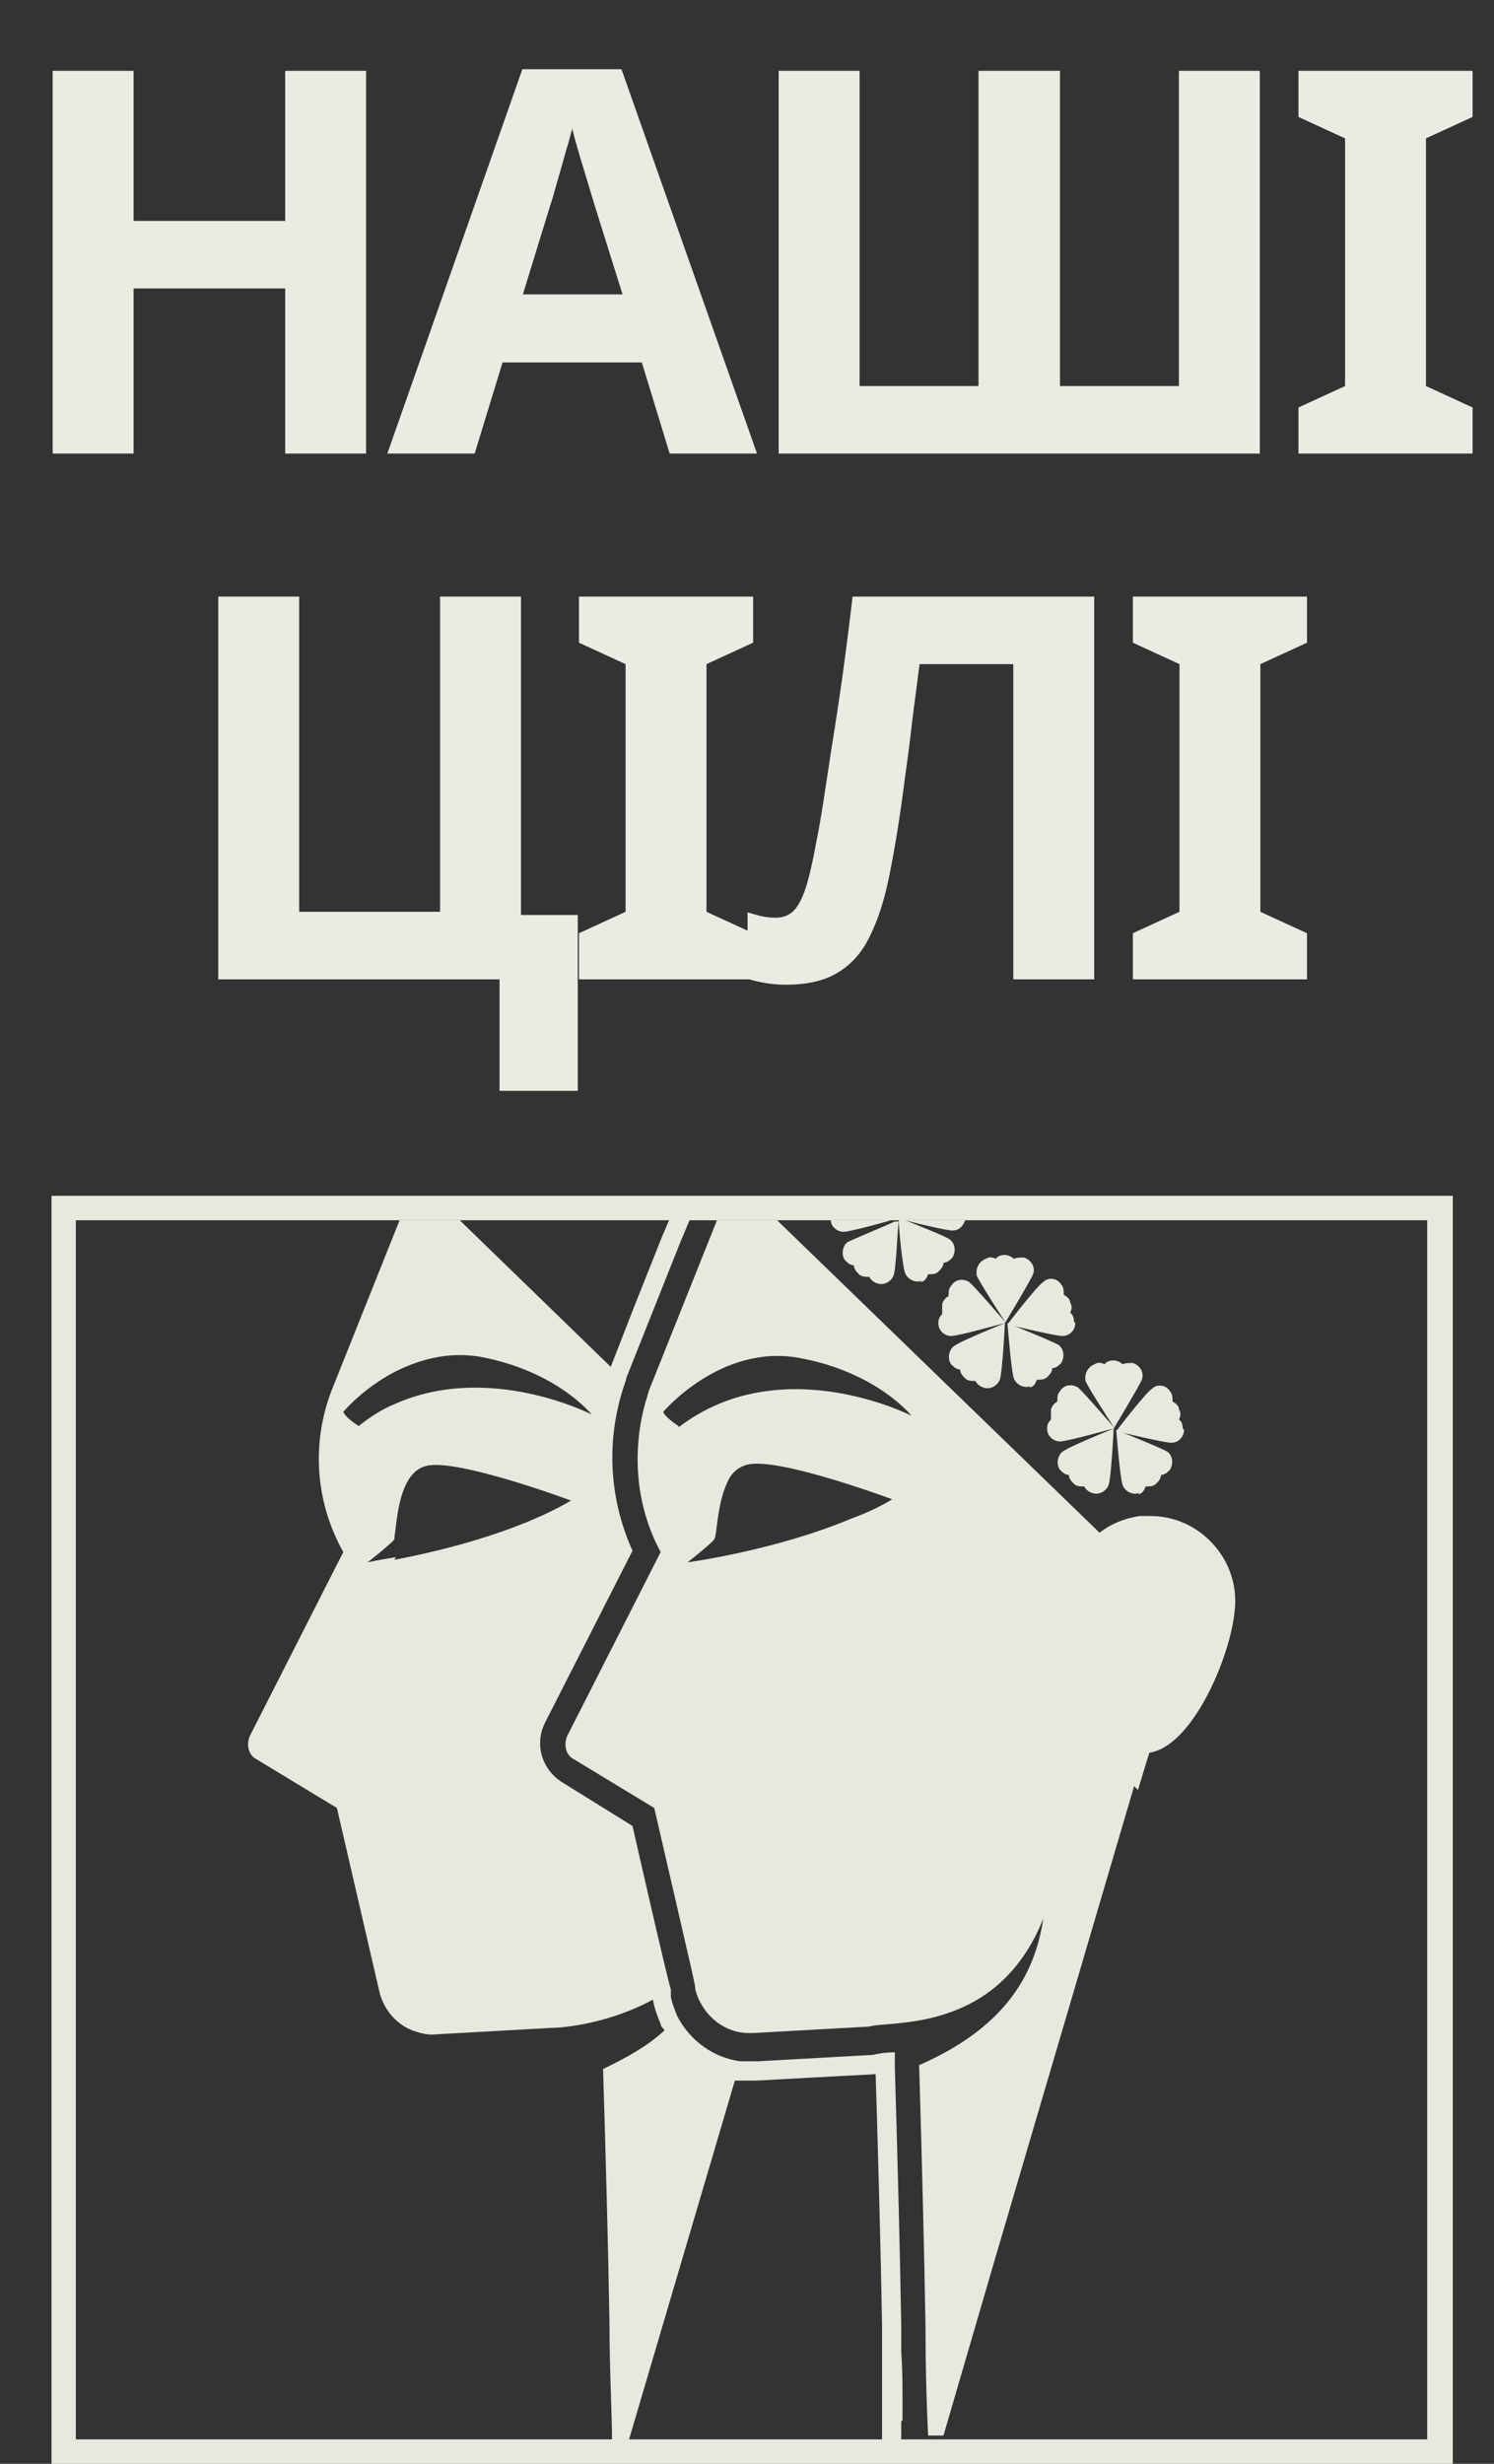 <svg xmlns="http://www.w3.org/2000/svg" width="145" height="239" viewBox="0 0 145 239" fill="none"><rect x="0" y="0" width="145" height="239" fill="#333333" stroke="none"/><path d="M35.531 44H27.679V27.984H12.963V44H5.111V6.872H12.963V21.432H27.679V6.872H35.531V44ZM64.997 44L62.293 35.16H48.773L46.069 44H37.593L50.697 6.716H60.317L73.473 44H64.997ZM57.717 19.924C57.544 19.335 57.318 18.589 57.041 17.688C56.764 16.787 56.486 15.868 56.209 14.932C55.932 13.996 55.706 13.181 55.533 12.488C55.36 13.181 55.117 14.048 54.805 15.088C54.528 16.093 54.25 17.064 53.973 18C53.73 18.901 53.54 19.543 53.401 19.924L50.749 28.556H60.421L57.717 19.924ZM122.271 44H75.575V6.872H83.427V37.448H94.971V6.872H102.875V37.448H114.419V6.872H122.271V44ZM142.922 44H126.022V39.528L130.546 37.448V13.424L126.022 11.344V6.872H142.922V11.344L138.398 13.424V37.448L142.922 39.528V44ZM56.075 88.76V105.816H48.483V95H21.183V57.872H29.035V88.448H42.712V57.872H50.563V88.76H56.075ZM73.093 95H56.193V90.528L60.717 88.448V64.424L56.193 62.344V57.872H73.093V62.344L68.569 64.424V88.448L73.093 90.528V95ZM106.199 95H98.347V64.424H89.248C89.04 66.019 88.814 67.752 88.572 69.624C88.364 71.496 88.121 73.403 87.844 75.344C87.601 77.251 87.341 79.071 87.064 80.804C86.786 82.503 86.509 84.011 86.231 85.328C85.781 87.477 85.174 89.315 84.412 90.84C83.683 92.365 82.661 93.527 81.344 94.324C80.061 95.121 78.379 95.52 76.299 95.52C75.606 95.52 74.948 95.468 74.323 95.364C73.7 95.26 73.11 95.121 72.555 94.948V88.5C73.006 88.639 73.439 88.76 73.856 88.864C74.306 88.968 74.791 89.02 75.311 89.02C76.005 89.02 76.577 88.795 77.028 88.344C77.478 87.893 77.877 87.131 78.224 86.056C78.57 84.947 78.917 83.421 79.263 81.48C79.437 80.648 79.645 79.469 79.888 77.944C80.13 76.384 80.407 74.564 80.719 72.484C81.066 70.369 81.413 68.081 81.76 65.62C82.106 63.124 82.436 60.541 82.748 57.872H106.199V95ZM126.85 95H109.95V90.528L114.474 88.448V64.424L109.95 62.344V57.872H126.85V62.344L122.326 64.424V88.448L126.85 90.528V95Z" fill="#ECEBE3"></path><g clip-path="url(#clip0_5001_1180)"><path d="M5 116V239H141V116H5ZM138.516 236.63H7.36V118.37H138.516V236.63Z" fill="#E9E8DF"></path><path d="M81.881 119.493C82.377 119.493 85.234 118.744 86.476 118.37H80.639C80.639 118.994 81.26 119.493 81.881 119.493Z" fill="#E9E8DF"></path><path d="M82.005 122.237C82.253 122.487 82.501 122.736 82.874 122.736C82.874 123.11 83.123 123.36 83.371 123.609C83.619 123.859 83.992 123.859 84.365 123.859C84.489 124.108 84.737 124.358 85.11 124.483C85.731 124.732 86.476 124.358 86.724 123.734C86.973 123.11 87.097 119.368 87.221 118.495H86.849C85.731 118.994 82.75 120.241 82.253 120.491C81.756 120.865 81.632 121.738 82.005 122.237Z" fill="#E9E8DF"></path><path d="M93.679 118.37H87.842C89.208 118.744 91.94 119.368 92.437 119.368C93.058 119.368 93.431 118.994 93.679 118.37Z" fill="#E9E8DF"></path><path d="M89.332 124.358C89.705 124.358 89.953 123.984 90.077 123.609C90.45 123.609 90.823 123.609 91.071 123.36C91.319 123.11 91.568 122.861 91.568 122.487C91.94 122.487 92.189 122.237 92.437 121.988C92.81 121.364 92.686 120.616 92.189 120.241C91.692 119.867 88.711 118.744 87.593 118.245H87.221C87.221 119.119 87.593 122.861 87.842 123.485C88.09 124.108 88.835 124.483 89.456 124.233L89.332 124.358Z" fill="#E9E8DF"></path><path d="M87.594 234.759V233.012C87.594 231.515 87.594 229.893 87.469 228.147C87.469 228.022 87.469 227.773 87.469 227.648C87.469 227.024 87.469 226.276 87.469 225.527C87.345 218.167 87.097 208.936 86.849 200.578V199.081C85.979 199.081 85.234 199.206 84.737 199.331L73.559 199.954C73.435 199.954 73.311 199.954 73.062 199.954C72.69 199.954 72.193 199.954 71.82 199.954C69.212 199.58 66.976 197.958 65.734 195.588C65.486 194.964 65.238 194.341 65.113 193.717V192.968C64.989 192.968 61.387 177.126 61.387 177.126L54.556 172.884C52.569 171.637 51.824 169.142 52.942 167.021L61.387 150.43C59.028 145.191 58.779 139.328 60.766 133.839C60.766 133.839 60.766 133.839 60.766 133.714L63.25 127.477L65.983 120.616L66.976 118.245H64.989L64.244 119.992L63.25 122.487L61.511 126.853L59.276 132.591L44.62 118.37H38.783L32.2 134.837C30.213 139.951 30.585 145.69 33.318 150.555L24.251 168.393C23.879 169.267 24.127 170.265 24.872 170.639L32.697 175.379L36.796 193.093C37.168 194.84 38.41 196.337 40.025 196.96C40.77 197.21 41.515 197.459 42.385 197.335L53.563 196.711C54.556 196.711 59.028 196.337 63.374 193.966C63.499 194.84 63.871 195.713 64.12 196.337C64.12 196.586 64.368 196.711 64.492 196.96C63.002 198.333 61.139 199.455 58.531 200.703C58.779 208.811 59.028 217.793 59.152 225.278C59.152 230.018 59.4 234.01 59.4 236.754H61.015L71.323 201.825H71.696C72.193 201.825 72.565 201.825 72.938 201.825H73.435C73.435 201.825 84.861 201.202 84.986 201.202C85.234 209.31 85.482 218.043 85.606 225.652V227.897C85.606 227.897 85.606 228.147 85.606 228.272V229.519V229.769C85.606 229.769 85.606 231.016 85.606 231.266V231.64C85.606 232.139 85.606 232.638 85.606 233.012V236.754H87.469V234.883L87.594 234.759ZM33.318 136.957C33.318 136.957 35.181 134.712 38.286 133.09C40.522 131.967 43.254 131.094 46.483 131.593C54.059 132.965 57.413 137.207 57.413 137.207C57.413 137.207 47.477 132.092 38.286 136.209C37.044 136.708 35.926 137.456 34.808 138.33C33.442 137.456 33.318 136.957 33.318 136.957ZM38.41 151.054C36.796 151.303 35.678 151.553 35.678 151.553C35.678 151.553 37.913 149.806 38.286 149.307C38.286 149.307 38.286 149.182 38.286 149.058C38.534 147.686 38.659 142.82 41.391 142.197C44.372 141.448 55.426 145.565 55.426 145.565C49.837 148.808 42.26 150.555 38.286 151.303L38.41 151.054Z" fill="#E9E8DF"></path><path d="M110.447 173.633L111.316 170.764L111.564 170.015C115.911 169.391 119.886 159.786 119.886 155.295C119.886 150.804 116.16 147.062 111.689 147.062C107.217 147.062 110.943 147.062 110.571 147.062C109.08 147.311 107.838 147.81 106.721 148.684L75.422 118.37H69.585L63.002 134.837C62.878 135.211 62.754 135.71 62.629 136.084C62.133 137.831 61.884 139.702 61.884 141.573C61.884 144.692 62.629 147.81 64.12 150.555L55.053 168.393C54.68 169.267 54.929 170.265 55.674 170.639L63.499 175.379L67.1 190.973L67.473 192.719V192.968C68.094 195.339 70.081 197.085 72.441 197.21C72.565 197.21 72.69 197.21 72.938 197.21C73.186 197.21 73.186 197.21 73.186 197.21L84.364 196.586C86.352 195.962 96.784 197.335 101.256 186.107C100.386 191.971 97.157 196.836 89.208 200.329C89.457 208.811 89.705 218.292 89.829 225.902C89.829 230.143 89.954 233.761 90.078 236.256H91.568L96.412 219.664L110.074 173.259L110.447 173.633ZM82.626 147.311C75.174 150.43 66.728 151.553 66.728 151.553C66.728 151.553 68.963 149.806 69.336 149.307C69.585 148.933 69.585 145.939 70.578 143.818C70.951 142.945 71.572 142.321 72.565 142.072C75.546 141.323 86.6 145.44 86.6 145.44C85.358 146.189 83.992 146.812 82.626 147.311ZM65.859 138.33C64.492 137.456 64.368 136.957 64.368 136.957C64.368 136.957 69.957 130.346 77.533 131.718C85.11 133.09 88.463 137.332 88.463 137.332C88.463 137.332 75.795 130.845 65.859 138.454V138.33Z" fill="#E9E8DF"></path><path d="M110.446 144.941C110.819 144.941 111.067 144.567 111.192 144.193C111.564 144.193 111.937 144.193 112.185 143.943C112.434 143.694 112.682 143.444 112.682 143.07C113.055 143.07 113.303 142.82 113.551 142.571C113.924 141.947 113.8 141.199 113.303 140.825C112.682 140.45 108.335 138.704 108.335 138.704C108.335 138.704 108.708 143.444 108.956 144.068C109.204 144.692 109.95 145.066 110.571 144.816L110.446 144.941Z" fill="#E9E8DF"></path><path d="M114.793 138.579C114.793 138.205 114.669 137.831 114.421 137.706C114.545 137.456 114.669 137.082 114.421 136.708C114.421 136.334 114.048 136.084 113.8 135.959C113.8 135.585 113.8 135.211 113.551 134.961C113.179 134.338 112.309 134.213 111.813 134.712C111.192 135.086 108.335 138.829 108.335 138.829C108.335 138.829 112.93 139.951 113.676 139.951C114.421 139.951 114.918 139.328 114.918 138.704L114.793 138.579Z" fill="#E9E8DF"></path><path d="M102.87 134.961C102.622 135.211 102.622 135.585 102.622 135.959C102.373 136.084 102.125 136.334 102.001 136.708C102.001 137.082 102.001 137.456 102.001 137.706C101.752 137.955 101.628 138.205 101.628 138.579C101.628 139.328 102.249 139.827 102.87 139.827C103.615 139.827 107.962 138.579 108.086 138.579C108.086 138.579 103.739 140.326 103.118 140.825C102.622 141.199 102.497 142.072 102.87 142.571C103.118 142.82 103.367 143.07 103.739 143.07C103.739 143.444 103.988 143.694 104.236 143.943C104.485 144.193 104.857 144.193 105.23 144.193C105.354 144.442 105.602 144.692 105.975 144.816C106.596 145.066 107.341 144.692 107.59 144.068C107.838 143.444 108.086 138.704 108.086 138.579C108.086 138.579 110.57 134.462 110.819 133.839C111.067 133.215 110.695 132.467 109.949 132.217C109.577 132.217 109.204 132.217 108.956 132.342C108.707 132.092 108.335 131.968 108.086 131.968C107.714 131.968 107.341 132.092 107.217 132.342C106.969 132.217 106.596 132.092 106.223 132.342C105.602 132.591 105.23 133.215 105.354 133.963C105.602 134.587 108.086 138.454 108.211 138.579C108.211 138.579 105.106 134.961 104.609 134.587C103.988 134.213 103.243 134.338 102.87 134.961Z" fill="#E9E8DF"></path><path d="M104.237 128.225C104.237 127.851 104.113 127.477 103.864 127.352C103.988 127.102 104.113 126.728 103.864 126.354C103.864 125.98 103.492 125.73 103.243 125.605C103.243 125.231 103.243 124.857 102.995 124.607C102.622 123.984 101.753 123.859 101.256 124.358C100.635 124.732 97.778 128.475 97.778 128.475C97.778 128.475 102.374 129.597 103.119 129.597C103.864 129.597 104.361 128.974 104.361 128.35L104.237 128.225Z" fill="#E9E8DF"></path><path d="M92.313 124.732C92.065 124.982 92.065 125.356 92.065 125.73C91.817 125.855 91.568 126.104 91.444 126.479C91.444 126.853 91.444 127.227 91.444 127.477C91.195 127.726 91.071 127.976 91.071 128.35C91.071 129.098 91.692 129.597 92.313 129.597C93.058 129.597 97.406 128.35 97.53 128.35C97.53 128.35 93.183 130.096 92.562 130.595C92.065 130.97 91.941 131.843 92.313 132.342C92.562 132.591 92.81 132.841 93.183 132.841C93.183 133.215 93.431 133.464 93.68 133.714C93.928 133.963 94.3 133.963 94.673 133.963C94.797 134.213 95.046 134.462 95.418 134.587C96.039 134.837 96.784 134.462 97.033 133.839C97.281 133.215 97.53 128.475 97.53 128.35C97.53 128.35 100.014 124.233 100.262 123.609C100.511 122.986 100.138 122.237 99.393 121.988C99.02 121.988 98.647 121.988 98.399 122.113C98.151 121.863 97.778 121.738 97.53 121.738C97.157 121.738 96.784 121.863 96.66 122.113C96.412 121.988 96.039 121.863 95.667 122.113C95.046 122.362 94.673 122.986 94.797 123.734C95.046 124.358 97.53 128.225 97.654 128.35C97.654 128.35 94.549 124.732 94.052 124.358C93.431 123.984 92.686 124.108 92.313 124.732Z" fill="#E9E8DF"></path><path d="M99.89 134.587C100.262 134.587 100.511 134.213 100.635 133.839C101.008 133.839 101.38 133.839 101.629 133.589C101.877 133.34 102.125 133.09 102.125 132.716C102.498 132.716 102.746 132.466 102.995 132.217C103.367 131.593 103.243 130.845 102.746 130.471C102.125 130.096 97.778 128.35 97.778 128.35C97.778 128.35 98.151 133.09 98.399 133.714C98.648 134.338 99.393 134.712 100.014 134.462L99.89 134.587Z" fill="#E9E8DF"></path></g><defs><clipPath id="clip0_5001_1180"><rect width="136" height="123" fill="white" transform="translate(5 116)"></rect></clipPath></defs></svg>